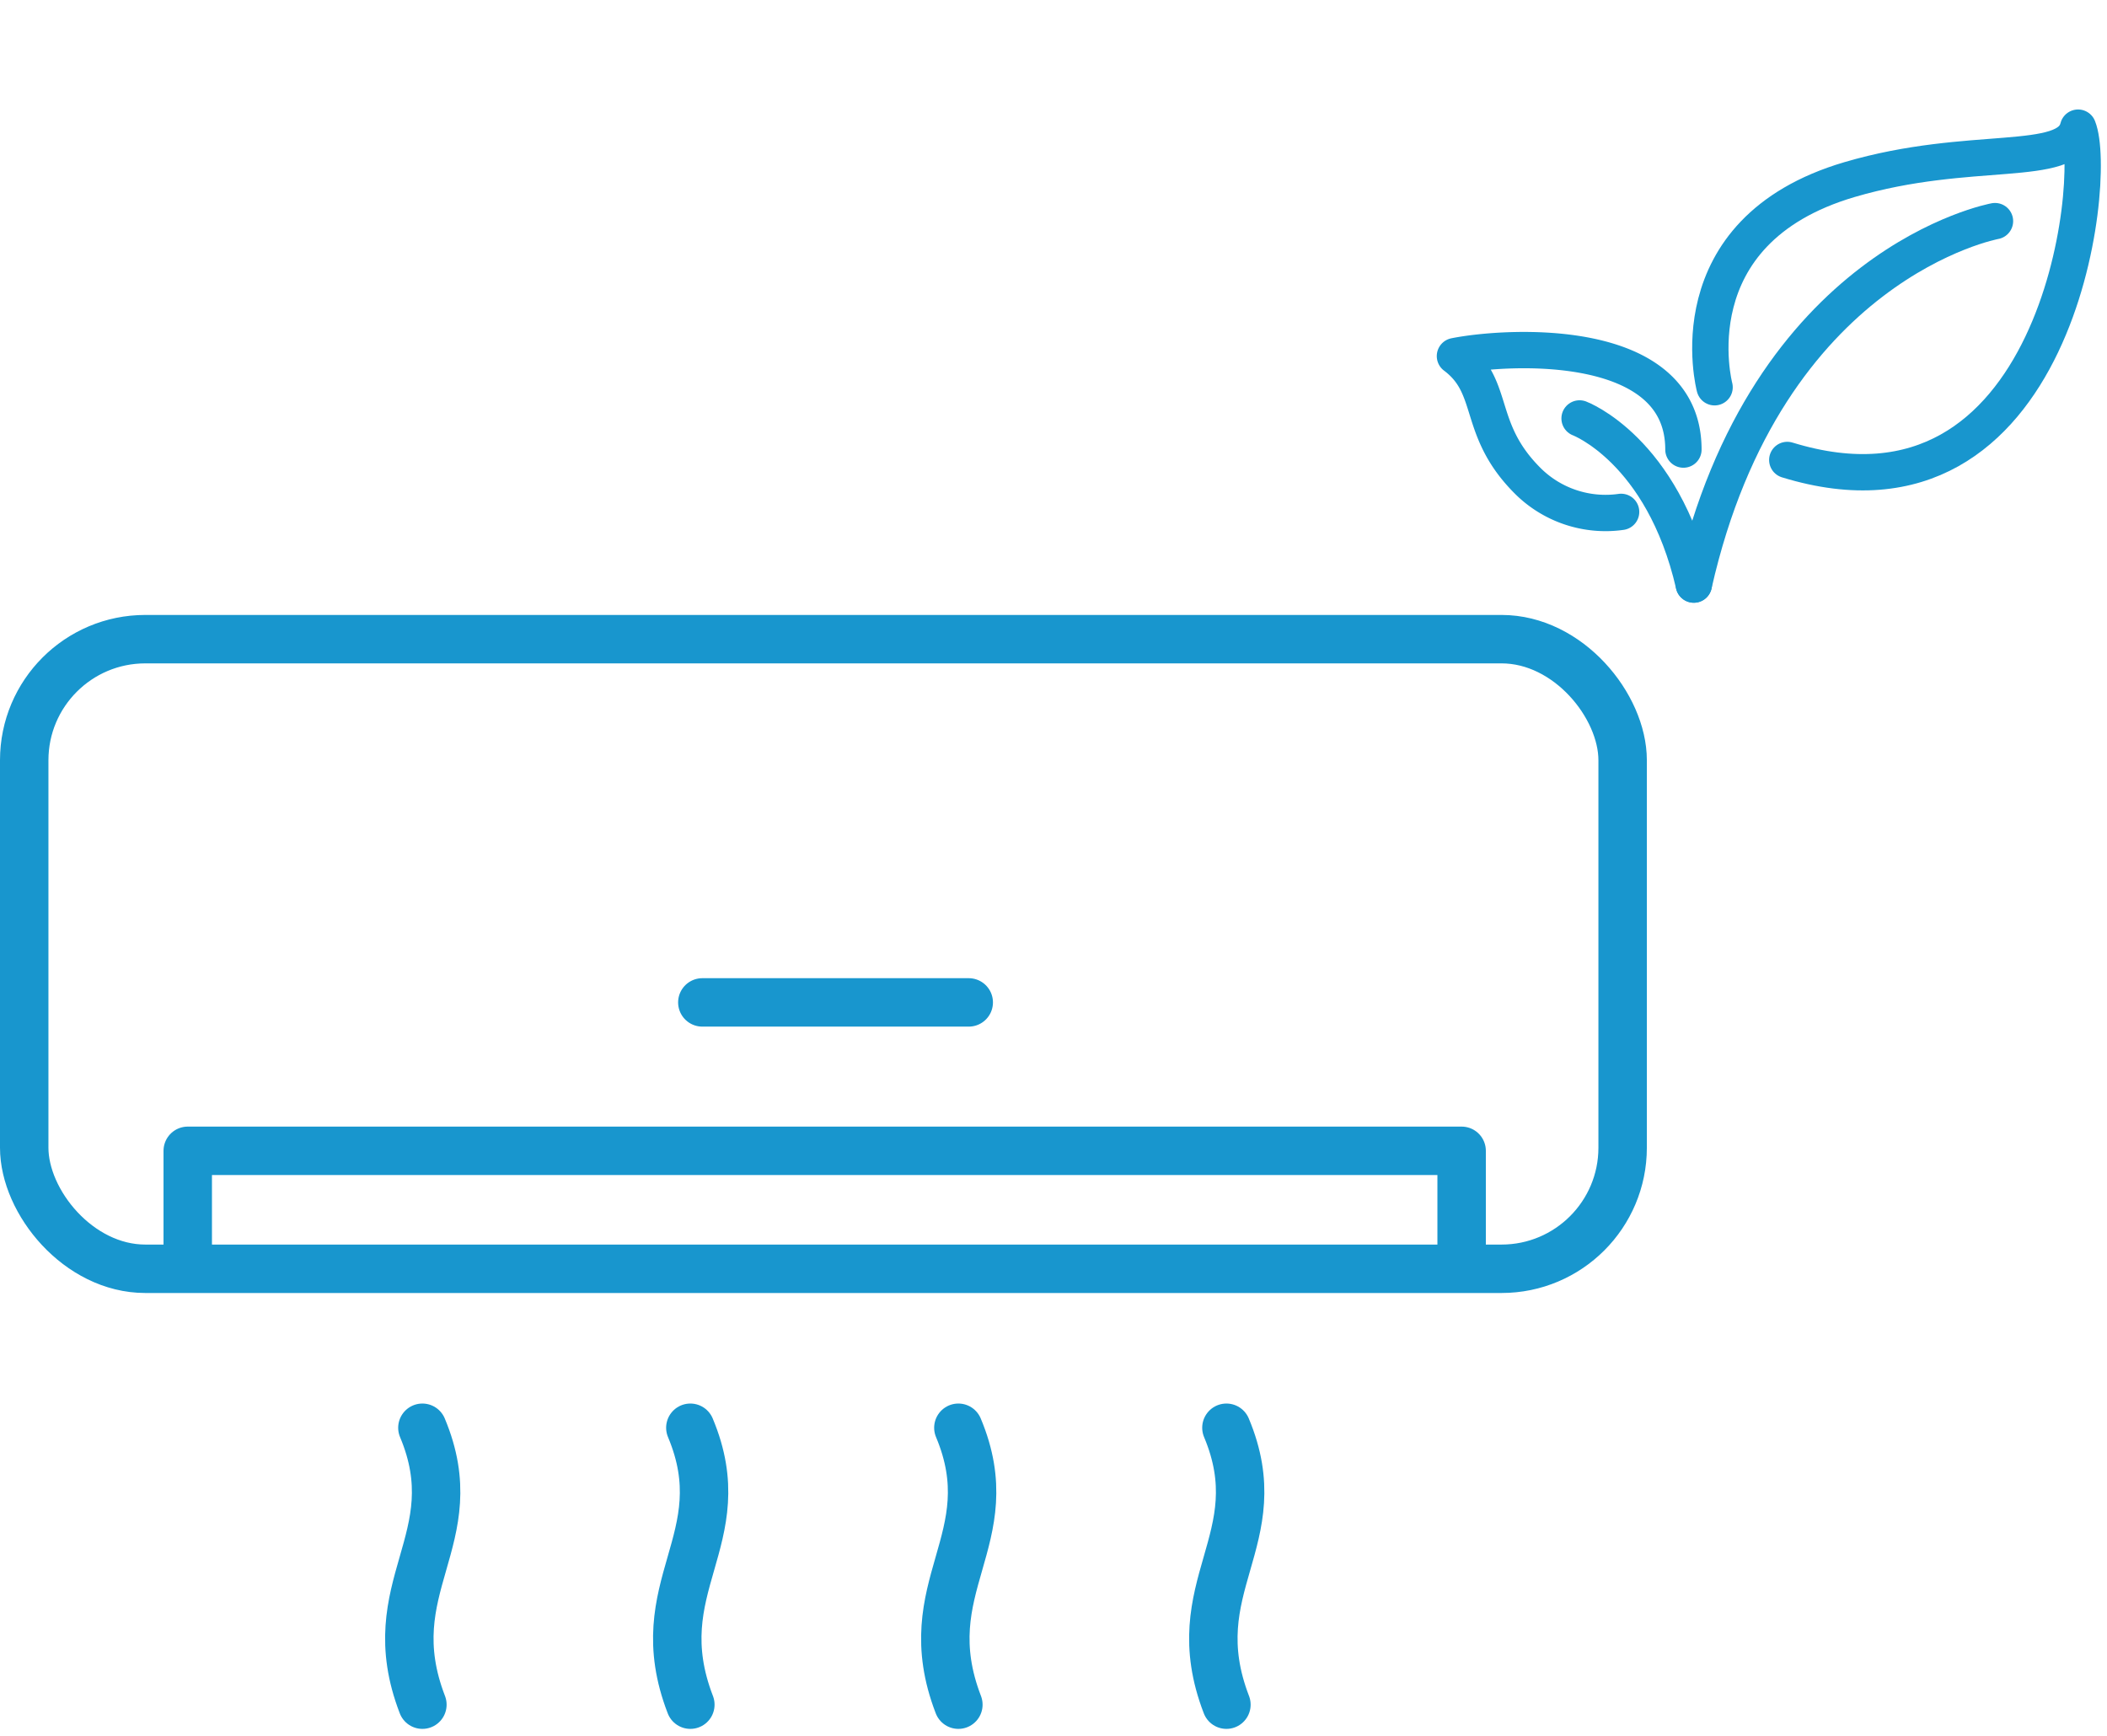 <svg xmlns="http://www.w3.org/2000/svg" xmlns:xlink="http://www.w3.org/1999/xlink" width="87" height="71.686" viewBox="0 0 87 71.686">
  <defs>
    <clipPath id="clip-path">
      <rect id="Rectangle_18361" data-name="Rectangle 18361" width="28" height="28" transform="translate(-0.052 -0.052)" fill="none" stroke="#1896ce" stroke-width="1.5"/>
    </clipPath>
  </defs>
  <g id="Group_76044" data-name="Group 76044" transform="translate(-968 -3161)">
    <g id="Group_75913" data-name="Group 75913" transform="translate(283.87 2422.965)">
      <rect id="Rectangle_15760" data-name="Rectangle 15760" width="66" height="26" rx="5" transform="translate(685.13 764.429)" fill="none" stroke="#1896ce" stroke-linecap="round" stroke-linejoin="round" stroke-width="2"/>
      <path id="Path_383019" data-name="Path 383019" d="M715,859.574V855h52.6v4.574" transform="translate(-23.118 -69.442)" fill="none" stroke="#1896ce" stroke-linecap="round" stroke-linejoin="round" stroke-width="2"/>
      <line id="Line_214" data-name="Line 214" x2="11" transform="translate(713.13 779.429)" fill="none" stroke="#1896ce" stroke-linecap="round" stroke-linejoin="round" stroke-width="2"/>
      <path id="Path_383020" data-name="Path 383020" d="M755.543,916.435c-1.889-4.9,1.943-6.808,0-11.435" transform="translate(-53.972 -108.006)" fill="none" stroke="#1896ce" stroke-linecap="round" stroke-linejoin="round" stroke-width="2"/>
      <path id="Path_383021" data-name="Path 383021" d="M803.921,916.435c-1.89-4.9,1.943-6.808,0-11.435" transform="translate(-91.286 -108.006)" fill="none" stroke="#1896ce" stroke-linecap="round" stroke-linejoin="round" stroke-width="2"/>
      <path id="Path_383022" data-name="Path 383022" d="M852.313,916.435c-1.887-4.9,1.943-6.808,0-11.435" transform="translate(-128.611 -108.006)" fill="none" stroke="#1896ce" stroke-linecap="round" stroke-linejoin="round" stroke-width="2"/>
      <path id="Path_383023" data-name="Path 383023" d="M900.7,916.435c-1.89-4.9,1.943-6.808,0-11.435" transform="translate(-165.93 -108.006)" fill="none" stroke="#1896ce" stroke-linecap="round" stroke-linejoin="round" stroke-width="2"/>
    </g>
    <g id="Group_76032" data-name="Group 76032" transform="translate(1027.394 3161.71)">
      <g id="Group_76031" data-name="Group 76031" transform="translate(-0.341 -0.658)" clip-path="url(#clip-path)">
        <path id="Path_384000" data-name="Path 384000" d="M56,156s3.431,1.287,4.717,6.861" transform="translate(-49.831 -138.773)" fill="none" stroke="#1896ce" stroke-linecap="round" stroke-linejoin="round" stroke-width="1.5"/>
        <path id="Path_384001" data-name="Path 384001" d="M100,95.009C103,81.715,112.436,80,112.436,80" transform="translate(-89.114 -70.921)" fill="none" stroke="#1896ce" stroke-linecap="round" stroke-linejoin="round" stroke-width="1.5"/>
        <path id="Path_384002" data-name="Path 384002" d="M106.537,54.721s-1.715-6.433,5.575-8.577c5.005-1.472,9.006-.429,9.434-2.144.858,2.144-.858,17.154-12.008,13.723" transform="translate(-94.793 -38.781)" fill="none" stroke="#1896ce" stroke-linecap="round" stroke-linejoin="round" stroke-width="1.5"/>
        <path id="Path_384003" data-name="Path 384003" d="M14.861,136.371A4.549,4.549,0,0,1,11,135.084c-2.144-2.144-1.287-3.86-3-5.146,2.144-.429,9.434-.858,9.434,3.86" transform="translate(-6.977 -115.285)" fill="none" stroke="#1896ce" stroke-linecap="round" stroke-linejoin="round" stroke-width="1.5"/>
      </g>
    </g>
  </g>
</svg>
